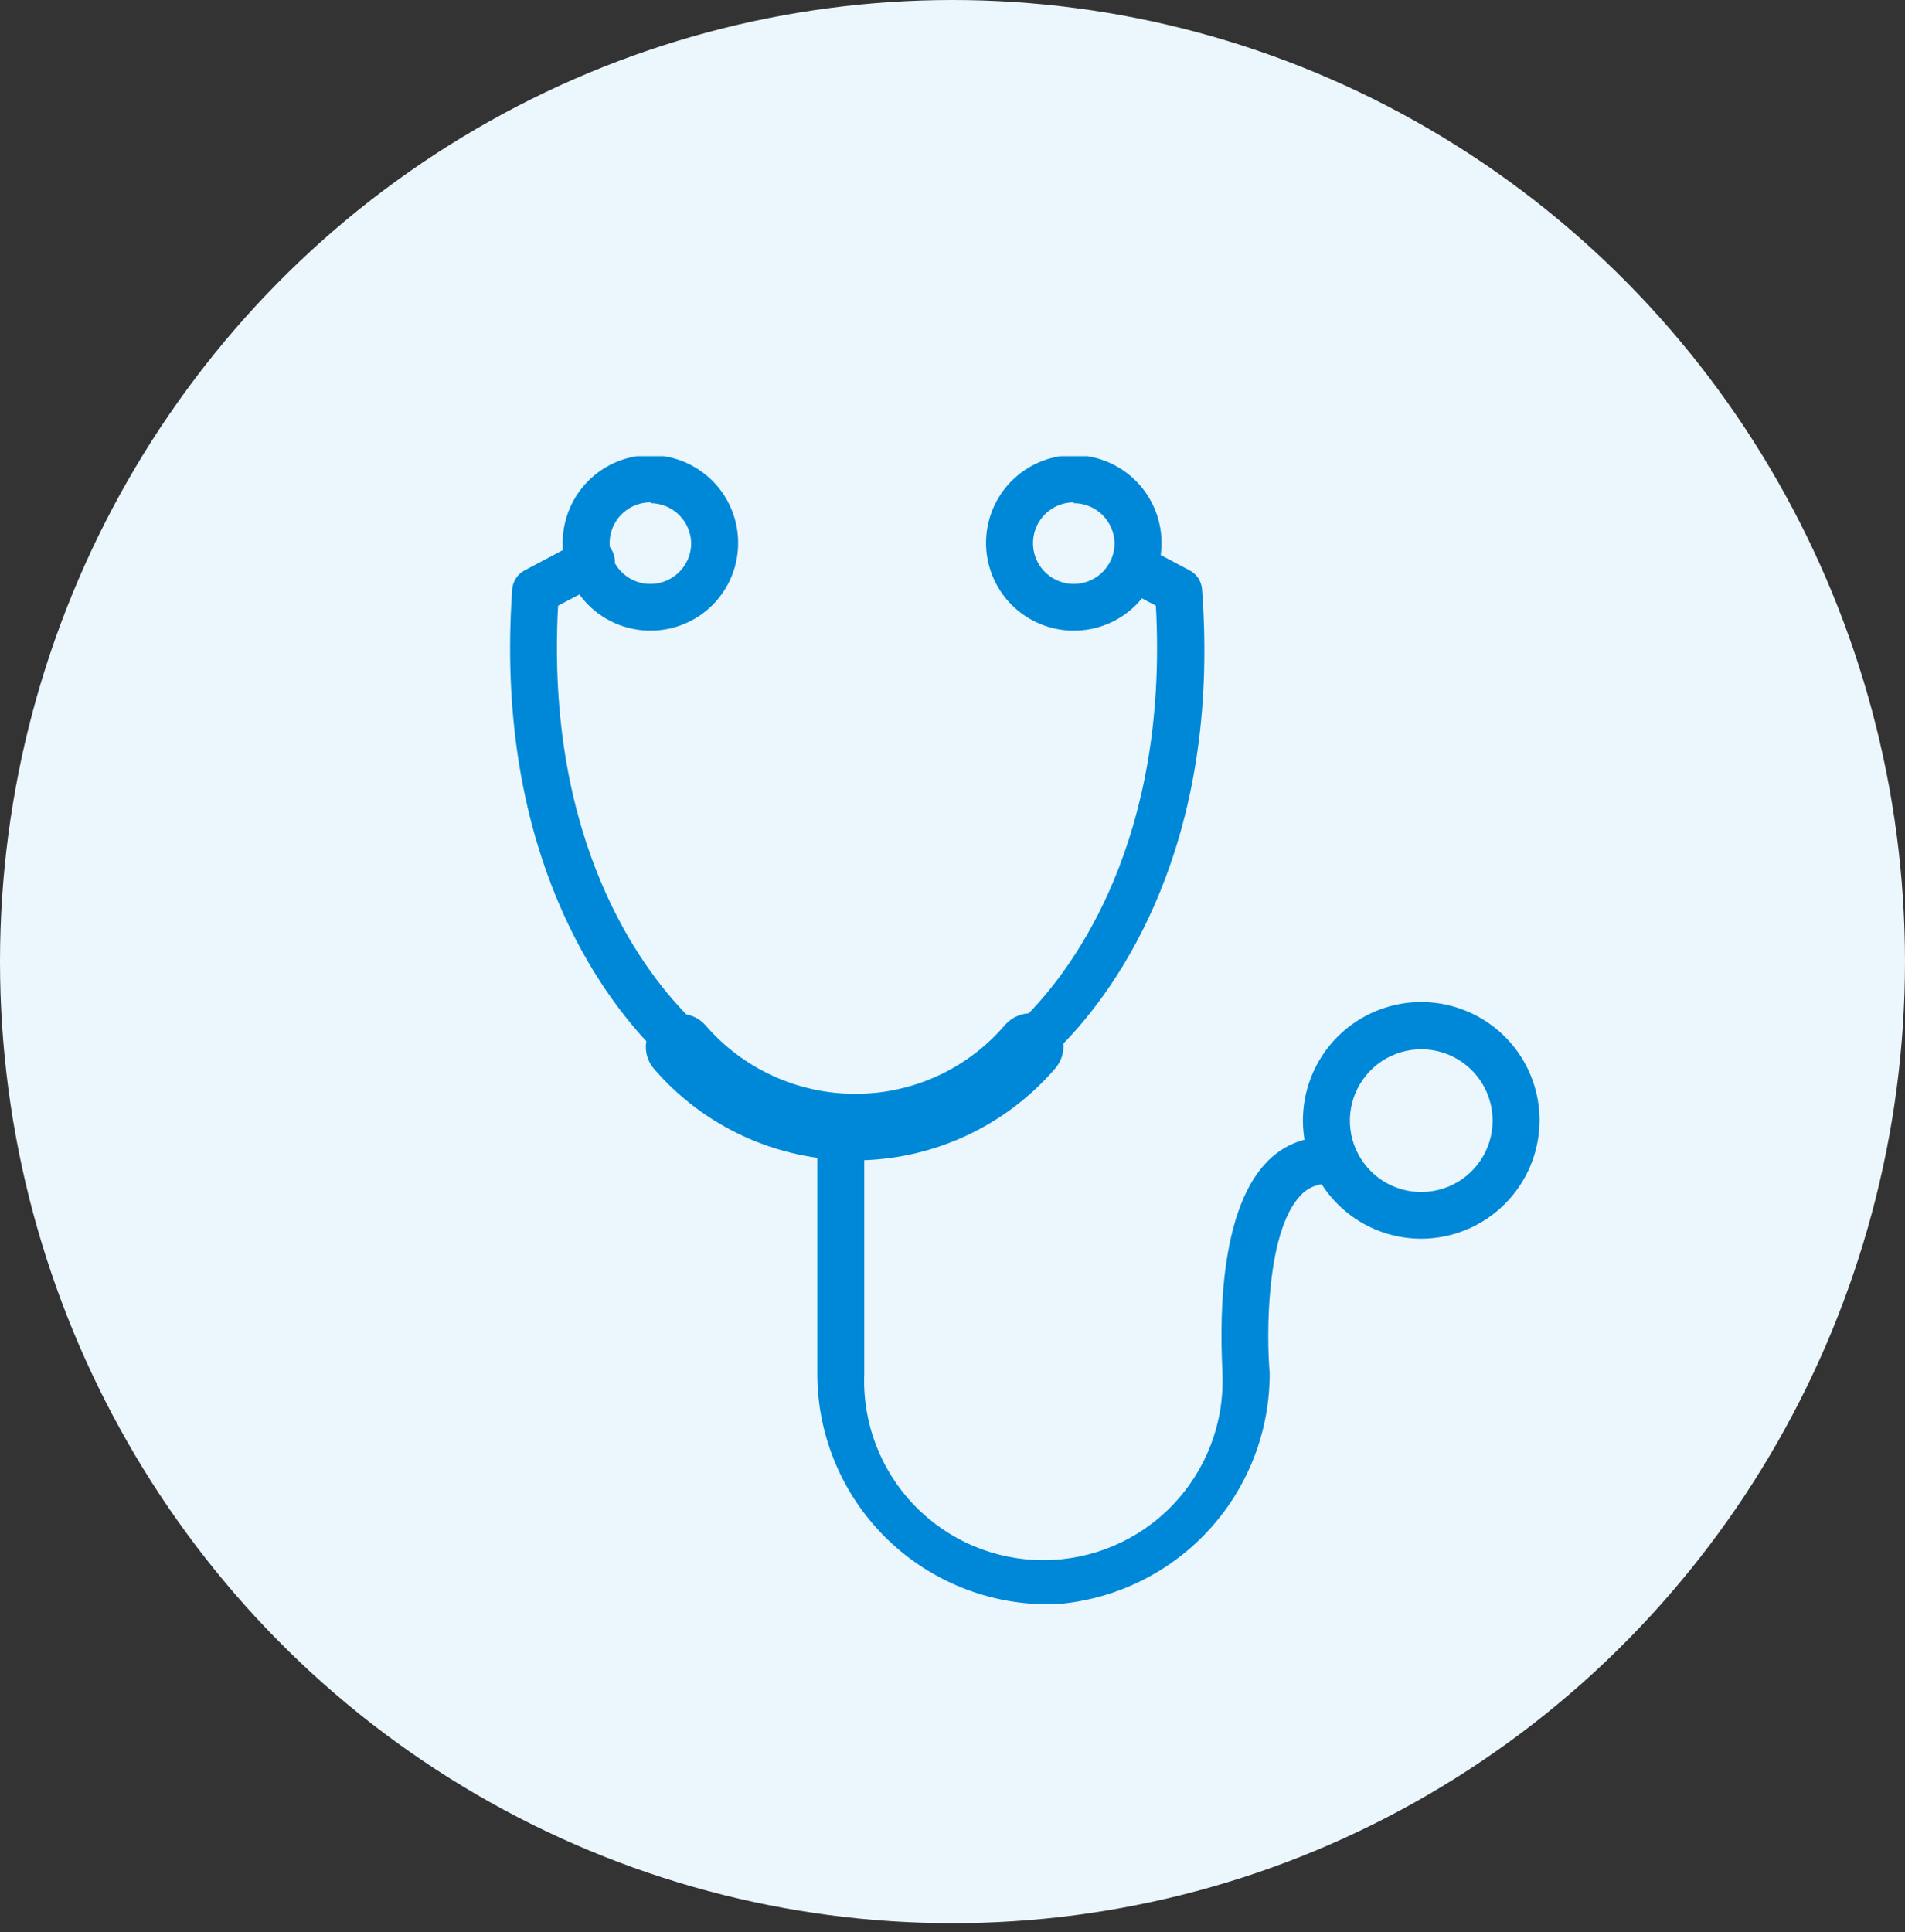 <?xml version="1.0" encoding="UTF-8"?> <svg xmlns="http://www.w3.org/2000/svg" width="71" height="72" viewBox="0 0 71 72" fill="none"><rect x="0" y="0" width="71" height="72" fill="#333333" stroke="none"/> <ellipse cx="35.5" cy="35.833" rx="35.5" ry="35.833" fill="#EBF6FD"></ellipse> <g clip-path="url(#clip0_1026_4841)"> <path d="M44.8 21.96C44.789 21.811 44.74 21.668 44.658 21.544C44.576 21.419 44.463 21.318 44.33 21.25L42.82 20.45C42.615 20.356 42.382 20.345 42.168 20.419C41.955 20.492 41.778 20.645 41.674 20.845C41.57 21.045 41.547 21.278 41.609 21.495C41.672 21.712 41.816 21.896 42.01 22.01L43.08 22.57C43.56 31.31 40.01 36.04 38.34 37.76C38.002 37.781 37.685 37.936 37.46 38.19C36.772 38.997 35.916 39.645 34.953 40.089C33.989 40.532 32.941 40.762 31.88 40.76C30.817 40.761 29.765 40.532 28.799 40.088C27.832 39.645 26.973 38.997 26.28 38.19C26.096 37.987 25.85 37.85 25.58 37.8C23.93 36.11 20.32 31.37 20.8 22.57L22.38 21.74C22.492 21.692 22.594 21.622 22.677 21.533C22.761 21.445 22.825 21.34 22.866 21.225C22.907 21.11 22.923 20.988 22.915 20.866C22.906 20.744 22.872 20.626 22.815 20.518C22.758 20.41 22.679 20.316 22.583 20.24C22.488 20.164 22.378 20.109 22.26 20.078C22.142 20.048 22.019 20.042 21.898 20.061C21.778 20.08 21.663 20.124 21.56 20.19L19.56 21.25C19.428 21.318 19.315 21.419 19.233 21.544C19.15 21.668 19.101 21.811 19.09 21.96C18.43 31.34 22.09 36.65 24.09 38.8C24.059 38.976 24.066 39.156 24.111 39.328C24.156 39.501 24.238 39.662 24.35 39.8C25.276 40.883 26.427 41.751 27.722 42.345C29.017 42.939 30.425 43.244 31.85 43.24C33.273 43.241 34.679 42.934 35.972 42.34C37.265 41.746 38.414 40.88 39.34 39.8C39.554 39.547 39.658 39.22 39.63 38.89C41.63 36.84 45.52 31.5 44.8 21.96Z" fill="#0088D8"></path> <path d="M40.02 23.5C39.373 23.5 38.74 23.308 38.202 22.948C37.664 22.588 37.245 22.077 36.998 21.479C36.751 20.881 36.687 20.223 36.814 19.588C36.941 18.954 37.253 18.371 37.711 17.914C38.17 17.457 38.753 17.147 39.388 17.022C40.023 16.896 40.681 16.963 41.278 17.212C41.876 17.461 42.386 17.881 42.744 18.421C43.102 18.96 43.292 19.593 43.29 20.24C43.29 20.669 43.205 21.094 43.041 21.49C42.876 21.886 42.635 22.246 42.332 22.549C42.028 22.852 41.667 23.091 41.271 23.255C40.874 23.418 40.449 23.501 40.02 23.5ZM40.02 18.72C39.719 18.72 39.425 18.809 39.175 18.976C38.926 19.143 38.731 19.381 38.616 19.658C38.501 19.936 38.471 20.242 38.529 20.537C38.588 20.831 38.733 21.102 38.945 21.315C39.158 21.527 39.429 21.672 39.724 21.731C40.018 21.789 40.324 21.759 40.602 21.644C40.879 21.529 41.117 21.334 41.284 21.084C41.451 20.834 41.54 20.541 41.54 20.24C41.532 19.842 41.368 19.463 41.084 19.184C40.8 18.906 40.418 18.75 40.02 18.75V18.72Z" fill="#0088D8"></path> <path d="M24.251 23.5C23.603 23.502 22.97 23.312 22.43 22.953C21.891 22.595 21.47 22.084 21.221 21.486C20.973 20.888 20.907 20.23 21.033 19.595C21.159 18.959 21.471 18.376 21.928 17.918C22.386 17.46 22.97 17.148 23.605 17.022C24.241 16.896 24.899 16.962 25.497 17.211C26.095 17.46 26.605 17.88 26.964 18.419C27.322 18.959 27.513 19.592 27.511 20.24C27.511 21.105 27.167 21.934 26.556 22.545C25.945 23.157 25.115 23.5 24.251 23.5ZM24.251 18.72C23.95 18.718 23.655 18.805 23.404 18.971C23.152 19.137 22.956 19.374 22.839 19.651C22.723 19.929 22.691 20.235 22.749 20.53C22.806 20.826 22.95 21.098 23.162 21.311C23.375 21.525 23.645 21.671 23.941 21.73C24.236 21.79 24.542 21.76 24.82 21.645C25.098 21.53 25.336 21.336 25.504 21.085C25.671 20.835 25.761 20.541 25.761 20.24C25.753 19.844 25.591 19.466 25.309 19.188C25.026 18.91 24.647 18.753 24.251 18.75V18.72Z" fill="#0088D8"></path> <path d="M39.031 59.77H38.611C36.413 59.657 34.343 58.706 32.826 57.111C31.31 55.516 30.463 53.401 30.461 51.2V42.34C30.484 42.124 30.586 41.924 30.748 41.779C30.909 41.634 31.119 41.554 31.336 41.554C31.553 41.554 31.763 41.634 31.924 41.779C32.086 41.924 32.188 42.124 32.211 42.34V51.2C32.176 52.098 32.323 52.994 32.643 53.835C32.963 54.675 33.449 55.442 34.072 56.09C34.695 56.737 35.443 57.253 36.27 57.605C37.097 57.957 37.987 58.138 38.886 58.138C39.785 58.138 40.675 57.957 41.502 57.605C42.329 57.253 43.077 56.737 43.7 56.09C44.323 55.442 44.809 54.675 45.129 53.835C45.449 52.994 45.596 52.098 45.561 51.2C45.561 50.7 45.141 45.56 47.151 43.37C47.44 43.047 47.794 42.791 48.191 42.618C48.588 42.446 49.018 42.361 49.451 42.37C49.667 42.393 49.867 42.495 50.012 42.657C50.157 42.818 50.237 43.028 50.237 43.245C50.237 43.462 50.157 43.672 50.012 43.833C49.867 43.995 49.667 44.097 49.451 44.12C49.261 44.118 49.074 44.157 48.901 44.234C48.728 44.312 48.575 44.427 48.451 44.57C47.181 45.95 47.201 49.79 47.321 51.15C47.332 53.36 46.493 55.489 44.978 57.097C43.463 58.705 41.387 59.669 39.181 59.79L39.031 59.77Z" fill="#0088D8"></path> <path d="M52.98 46.16C52.108 46.162 51.254 45.905 50.527 45.421C49.8 44.937 49.233 44.248 48.898 43.442C48.563 42.636 48.475 41.748 48.645 40.892C48.815 40.036 49.235 39.249 49.852 38.632C50.47 38.014 51.256 37.594 52.113 37.424C52.969 37.254 53.857 37.343 54.663 37.678C55.469 38.013 56.158 38.579 56.642 39.306C57.125 40.033 57.383 40.887 57.38 41.76C57.375 42.925 56.91 44.041 56.086 44.865C55.262 45.689 54.146 46.155 52.98 46.16ZM52.98 39.1C52.454 39.098 51.939 39.252 51.5 39.543C51.061 39.834 50.719 40.249 50.516 40.735C50.313 41.221 50.259 41.756 50.36 42.273C50.462 42.789 50.715 43.264 51.086 43.637C51.458 44.01 51.932 44.265 52.448 44.368C52.964 44.471 53.499 44.419 53.986 44.218C54.473 44.017 54.889 43.676 55.181 43.239C55.474 42.801 55.63 42.286 55.63 41.76C55.63 41.056 55.352 40.381 54.855 39.883C54.358 39.384 53.684 39.103 52.98 39.1Z" fill="#0088D8"></path> </g> <defs> <clipPath id="clip0_1026_4841"> <rect width="38.37" height="42.76" fill="white" transform="translate(19 17)"></rect> </clipPath> </defs> </svg> 